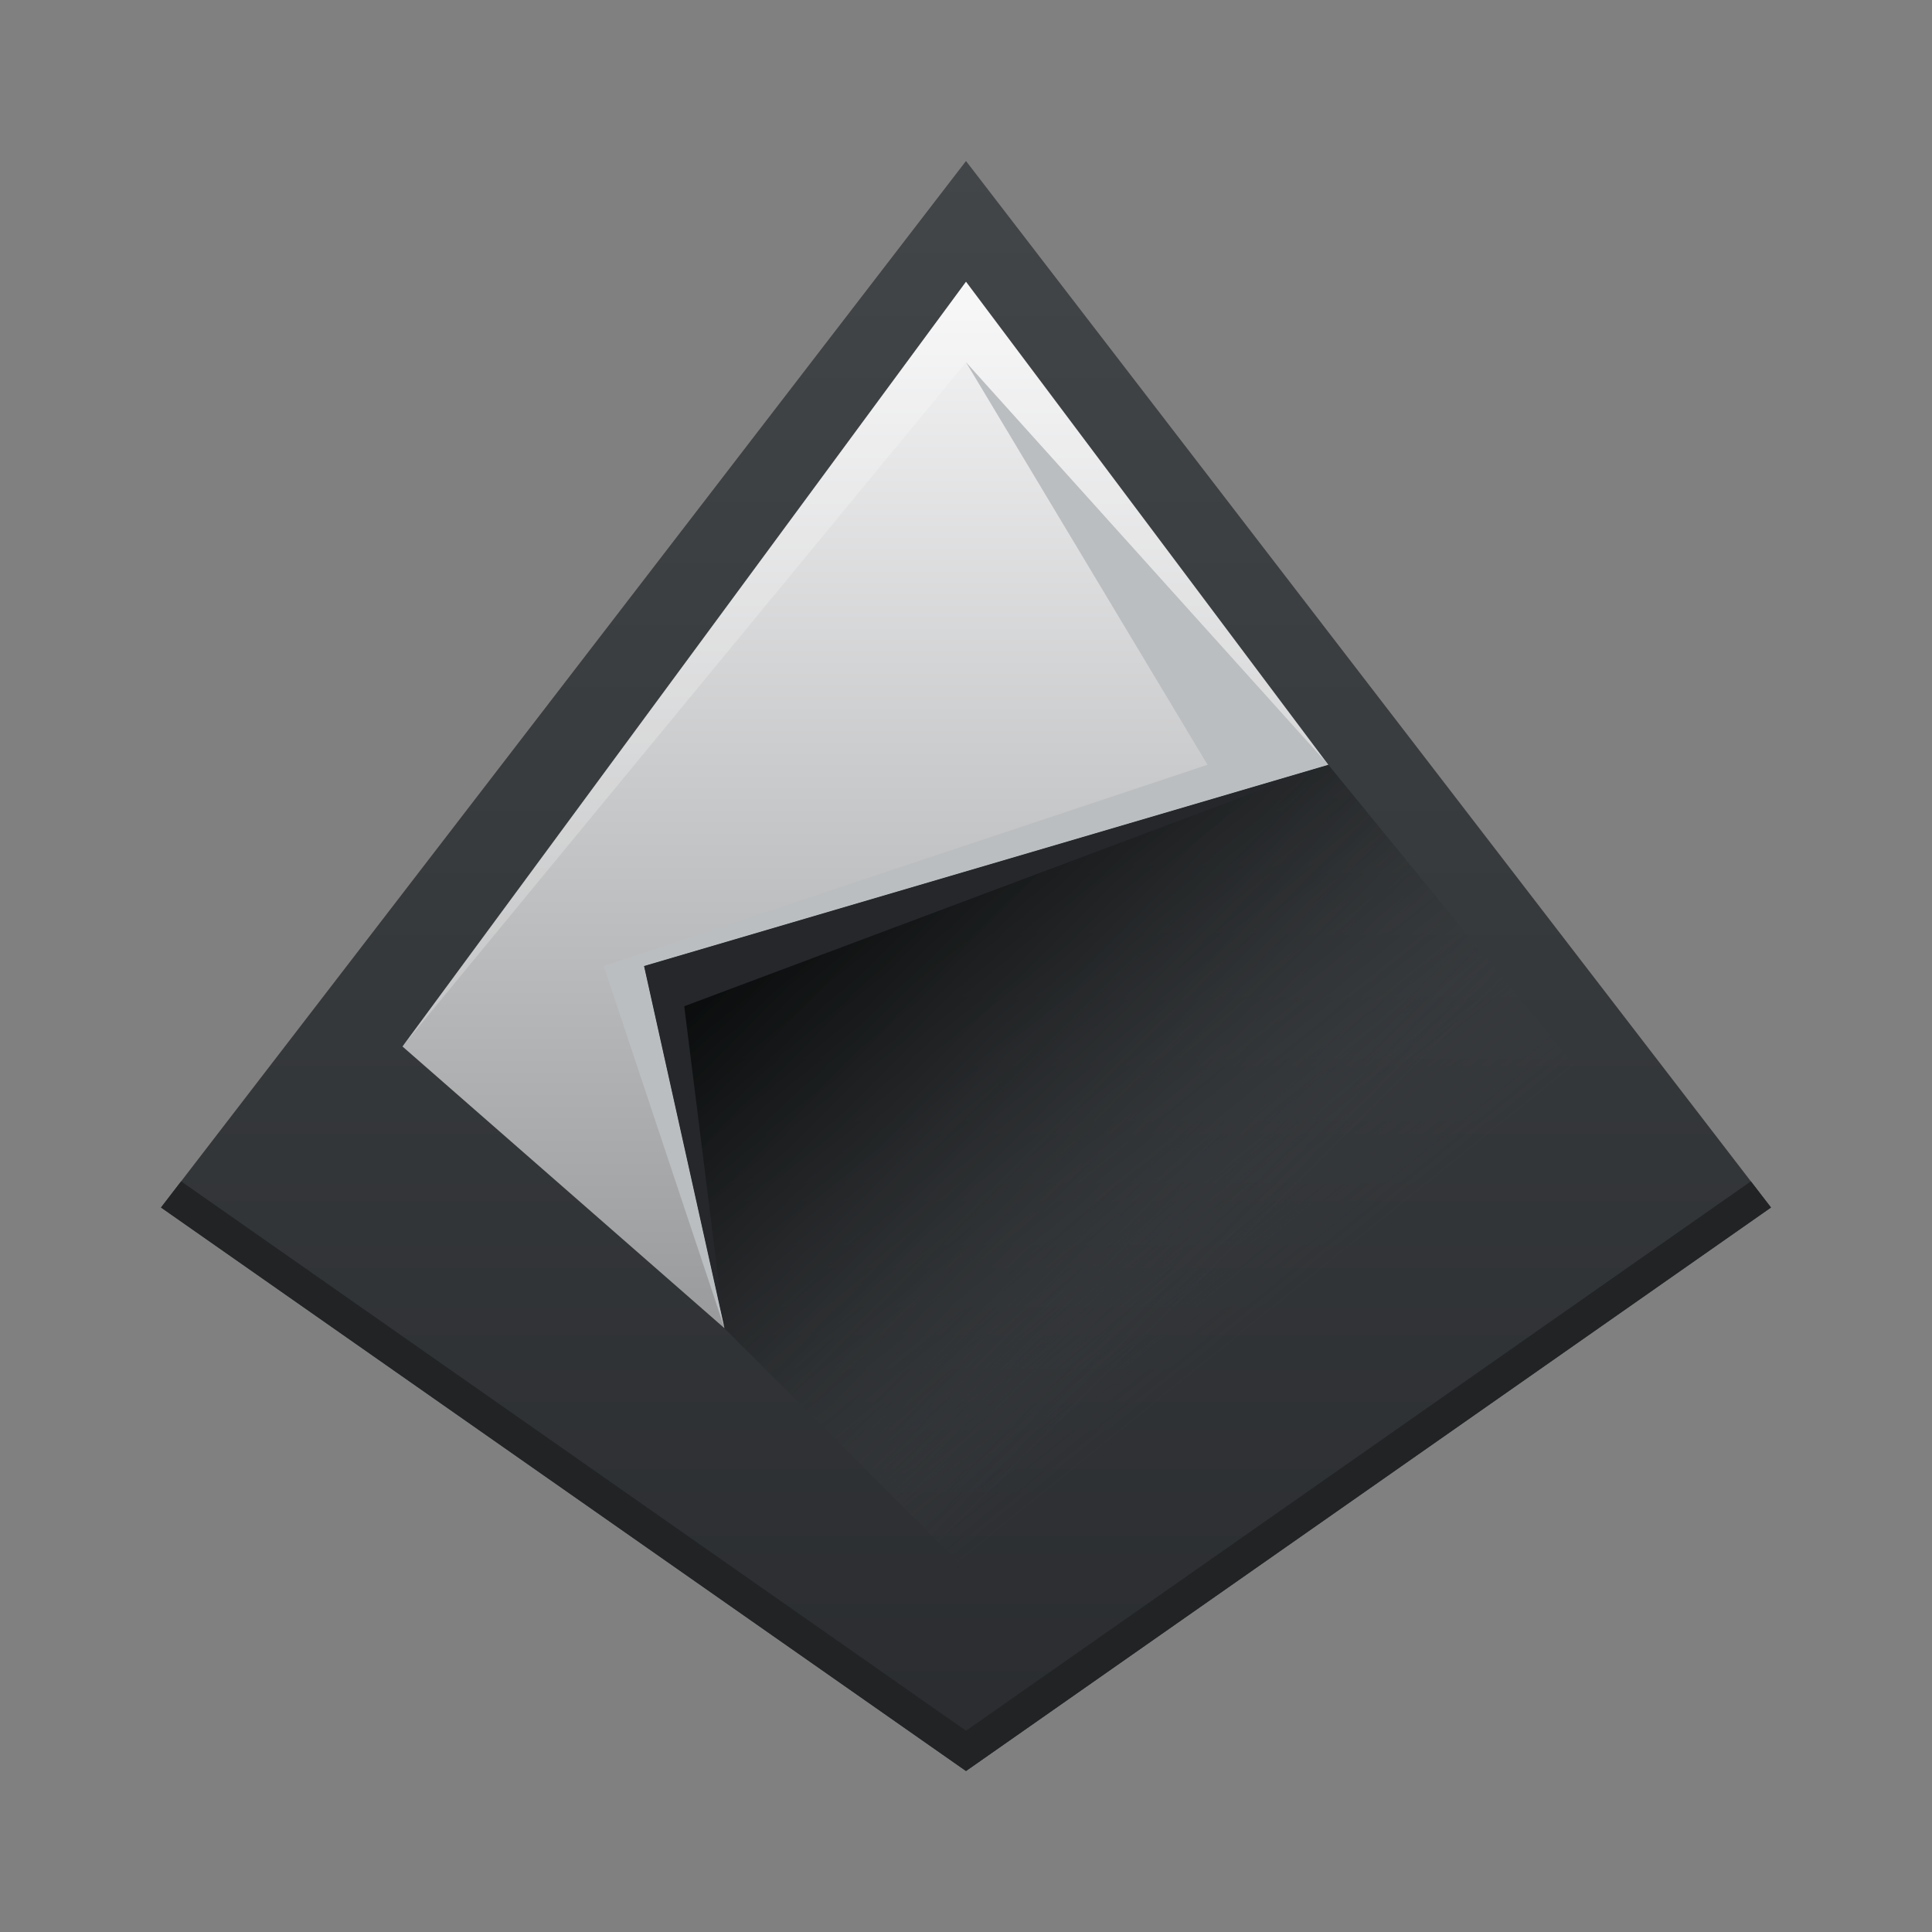 <svg width="48" xmlns="http://www.w3.org/2000/svg" height="48" xmlns:xlink="http://www.w3.org/1999/xlink">
 <rect width="100%" height="100%" fill="#808080" stroke="none"/>
 <defs>
  <linearGradient id="a" y1="543.8" y2="503.8" x2="0" gradientUnits="userSpaceOnUse">
   <stop stop-color="#2a2c2f"/>
   <stop offset="1" stop-color="#424649"/>
  </linearGradient>
  <linearGradient id="b" y1="532.8" y2="506.8" x2="0" gradientUnits="userSpaceOnUse">
   <stop stop-color="#989a9b"/>
   <stop offset="1" stop-color="#f6f6f7"/>
  </linearGradient>
  <linearGradient id="c" y1="522.8" x1="403.57" y2="534.8" x2="413.26" gradientUnits="userSpaceOnUse">
   <stop stop-color="#020303"/>
   <stop offset="1" stop-color="#424649" stop-opacity="0"/>
  </linearGradient>
  <linearGradient xlink:href="#c" id="d" y1="521.8" x1="400.77" y2="533.6" gradientUnits="userSpaceOnUse" x2="412.57"/>
  <path fill-rule="evenodd" id="e" d="m426.57 529.8l-16 11-8-8-2-9 17-5z"/>
 </defs>
 <g transform="translate(-384.57-499.8)">
  <g fill-rule="evenodd">
   <path fill="url(#a)" d="m408.57 543.8l-20-14 20-26 20 26z"/>
   <path fill="url(#b)" d="m402.57 532.8l-8-7 14-19 9 12-17 5z"/>
  </g>
  <use opacity=".3" fill="url(#c)" xlink:href="#e"/>
  <g fill-rule="evenodd">
   <path fill="#ffffff" fill-opacity=".235" d="m394.57 525.8l14-17 9 10-9-12z"/>
   <path fill="#212325" d="m4.5 29.35l-.5.65 20 14 20-14-.5-.65-19.5 13.65z" transform="translate(384.57 499.8)"/>
  </g>
  <use opacity=".2" fill="url(#d)" xlink:href="#e"/>
  <g fill-rule="evenodd">
   <path fill="#25272b" d="m402.57 532.8l-1-8 16-6-17 5z"/>
   <path fill="#bbbec1" fill-opacity=".998" d="m402.57 532.8l-3-9 15-5-6-10 9 10-17 5z"/>
  </g>
 </g>
</svg>
